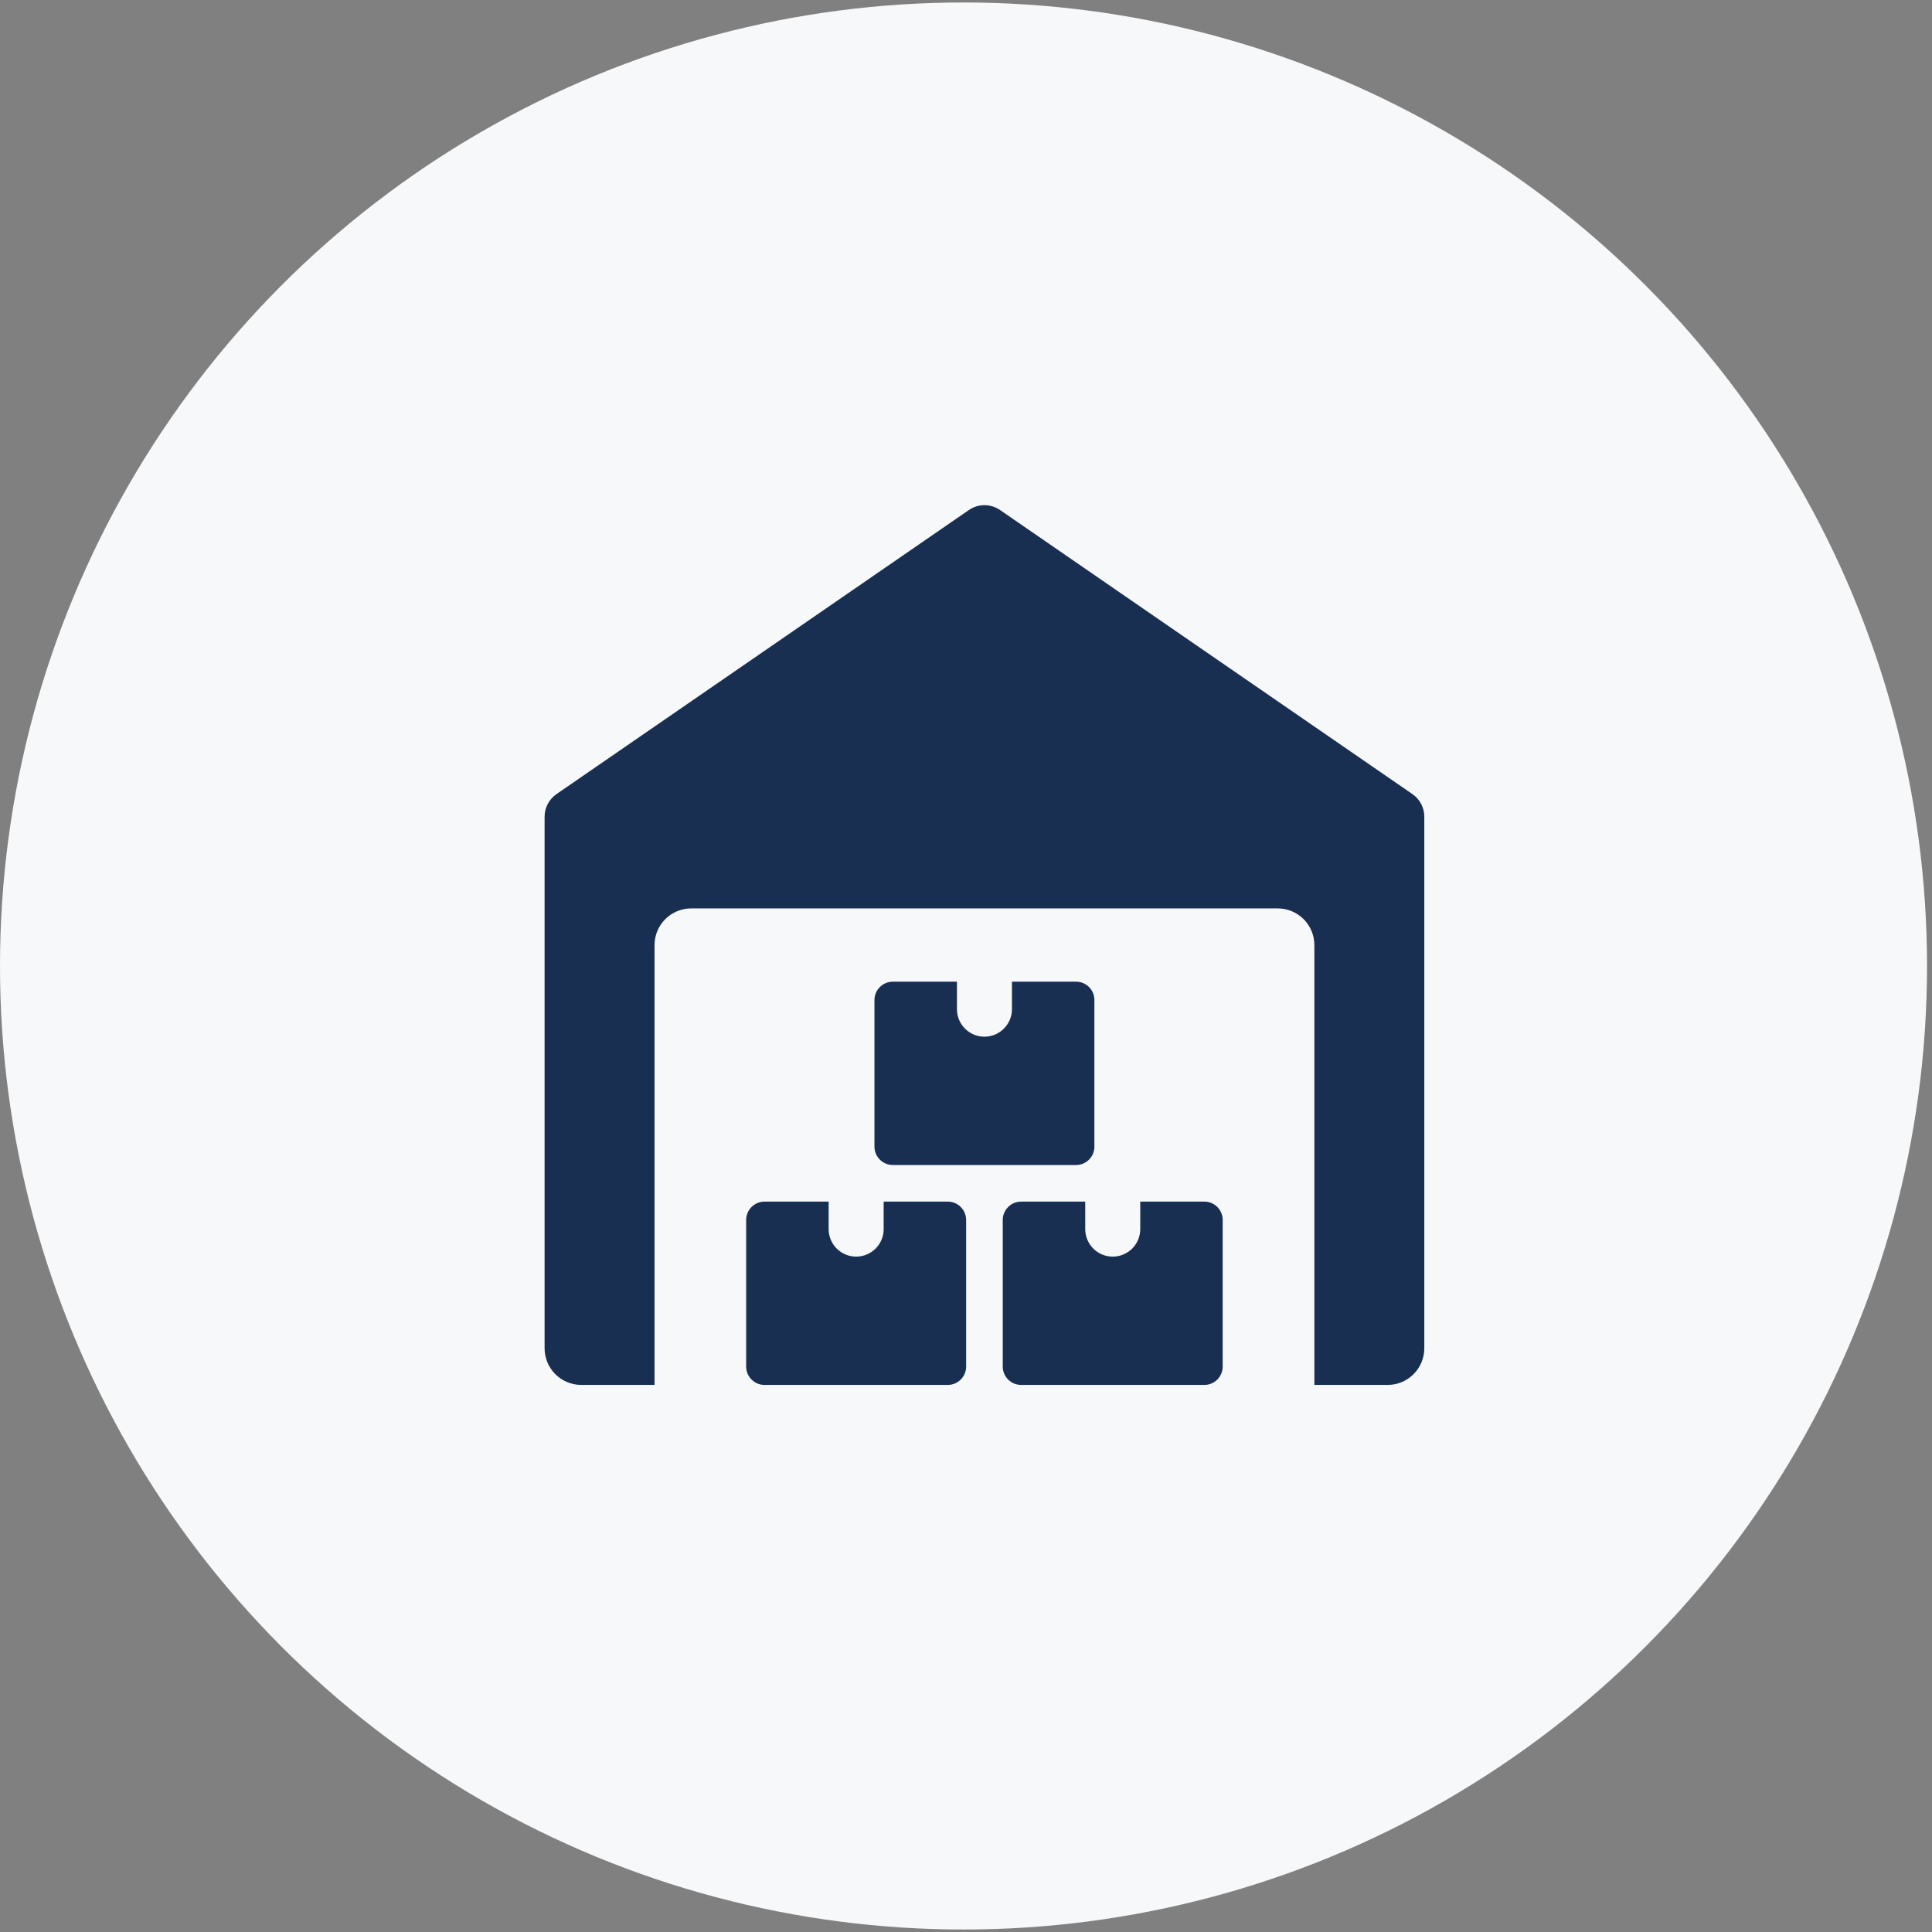 <svg width="42" height="42" viewBox="0 0 42 42" fill="none" xmlns="http://www.w3.org/2000/svg">
<rect x="0" y="0" width="42" height="42" fill="#808080" stroke="none"/>
<circle cx="20.946" cy="21" r="20.946" fill="#F6F8FA"/>
<g clip-path="url(#clip0_2070_366)">
<path d="M30.705 17.263L21.741 11.088C21.641 11.019 21.523 10.982 21.401 10.982C21.28 10.982 21.162 11.019 21.062 11.088L12.098 17.263C12.018 17.318 11.953 17.392 11.908 17.477C11.862 17.563 11.839 17.659 11.839 17.756V29.31C11.839 29.521 11.923 29.724 12.072 29.873C12.222 30.023 12.424 30.107 12.636 30.107H14.229V20.544C14.229 20.333 14.313 20.131 14.463 19.981C14.612 19.832 14.815 19.748 15.026 19.748H27.776C27.987 19.748 28.19 19.832 28.339 19.981C28.489 20.131 28.573 20.333 28.573 20.544V30.107H30.166C30.378 30.107 30.58 30.023 30.73 29.873C30.879 29.724 30.963 29.521 30.963 29.31V17.756C30.963 17.659 30.94 17.563 30.895 17.477C30.85 17.392 30.785 17.318 30.705 17.263Z" fill="#182F52"/>
<path d="M19.21 26.122V26.72C19.21 26.878 19.147 27.03 19.035 27.143C18.922 27.255 18.77 27.318 18.612 27.318C18.453 27.318 18.302 27.255 18.189 27.143C18.077 27.03 18.014 26.878 18.014 26.72V26.122H16.62C16.514 26.122 16.413 26.164 16.338 26.239C16.263 26.314 16.221 26.415 16.221 26.521V29.708C16.221 29.814 16.263 29.915 16.338 29.99C16.413 30.065 16.514 30.107 16.62 30.107H20.604C20.71 30.107 20.811 30.065 20.886 29.99C20.96 29.915 21.003 29.814 21.003 29.708V26.521C21.003 26.415 20.96 26.314 20.886 26.239C20.811 26.164 20.71 26.122 20.604 26.122H19.21ZM24.788 26.122V26.72C24.788 26.878 24.725 27.03 24.613 27.143C24.5 27.255 24.348 27.318 24.19 27.318C24.031 27.318 23.879 27.255 23.767 27.143C23.655 27.03 23.592 26.878 23.592 26.72V26.122H22.198C22.092 26.122 21.991 26.164 21.916 26.239C21.841 26.314 21.799 26.415 21.799 26.521V29.708C21.799 29.814 21.841 29.915 21.916 29.99C21.991 30.065 22.092 30.107 22.198 30.107H26.182C26.288 30.107 26.389 30.065 26.464 29.99C26.538 29.915 26.58 29.814 26.58 29.708V26.521C26.58 26.415 26.538 26.314 26.464 26.239C26.389 26.164 26.288 26.122 26.182 26.122H24.788ZM21.999 21.341V21.939C21.999 22.097 21.936 22.25 21.823 22.361C21.712 22.474 21.559 22.537 21.401 22.537C21.242 22.537 21.09 22.474 20.978 22.361C20.866 22.25 20.803 22.097 20.803 21.939V21.341H19.409C19.303 21.341 19.202 21.383 19.127 21.458C19.052 21.533 19.01 21.634 19.01 21.74V24.927C19.01 25.033 19.052 25.134 19.127 25.209C19.202 25.284 19.303 25.326 19.409 25.326H23.393C23.499 25.326 23.6 25.284 23.675 25.209C23.75 25.134 23.791 25.033 23.791 24.927V21.74C23.791 21.634 23.75 21.533 23.675 21.458C23.6 21.383 23.499 21.341 23.393 21.341H21.999Z" fill="#182F52"/>
</g>
<defs>
<clipPath id="clip0_2070_366">
<rect width="19.124" height="19.124" fill="white" transform="translate(11.839 10.982)"/>
</clipPath>
</defs>
</svg>

